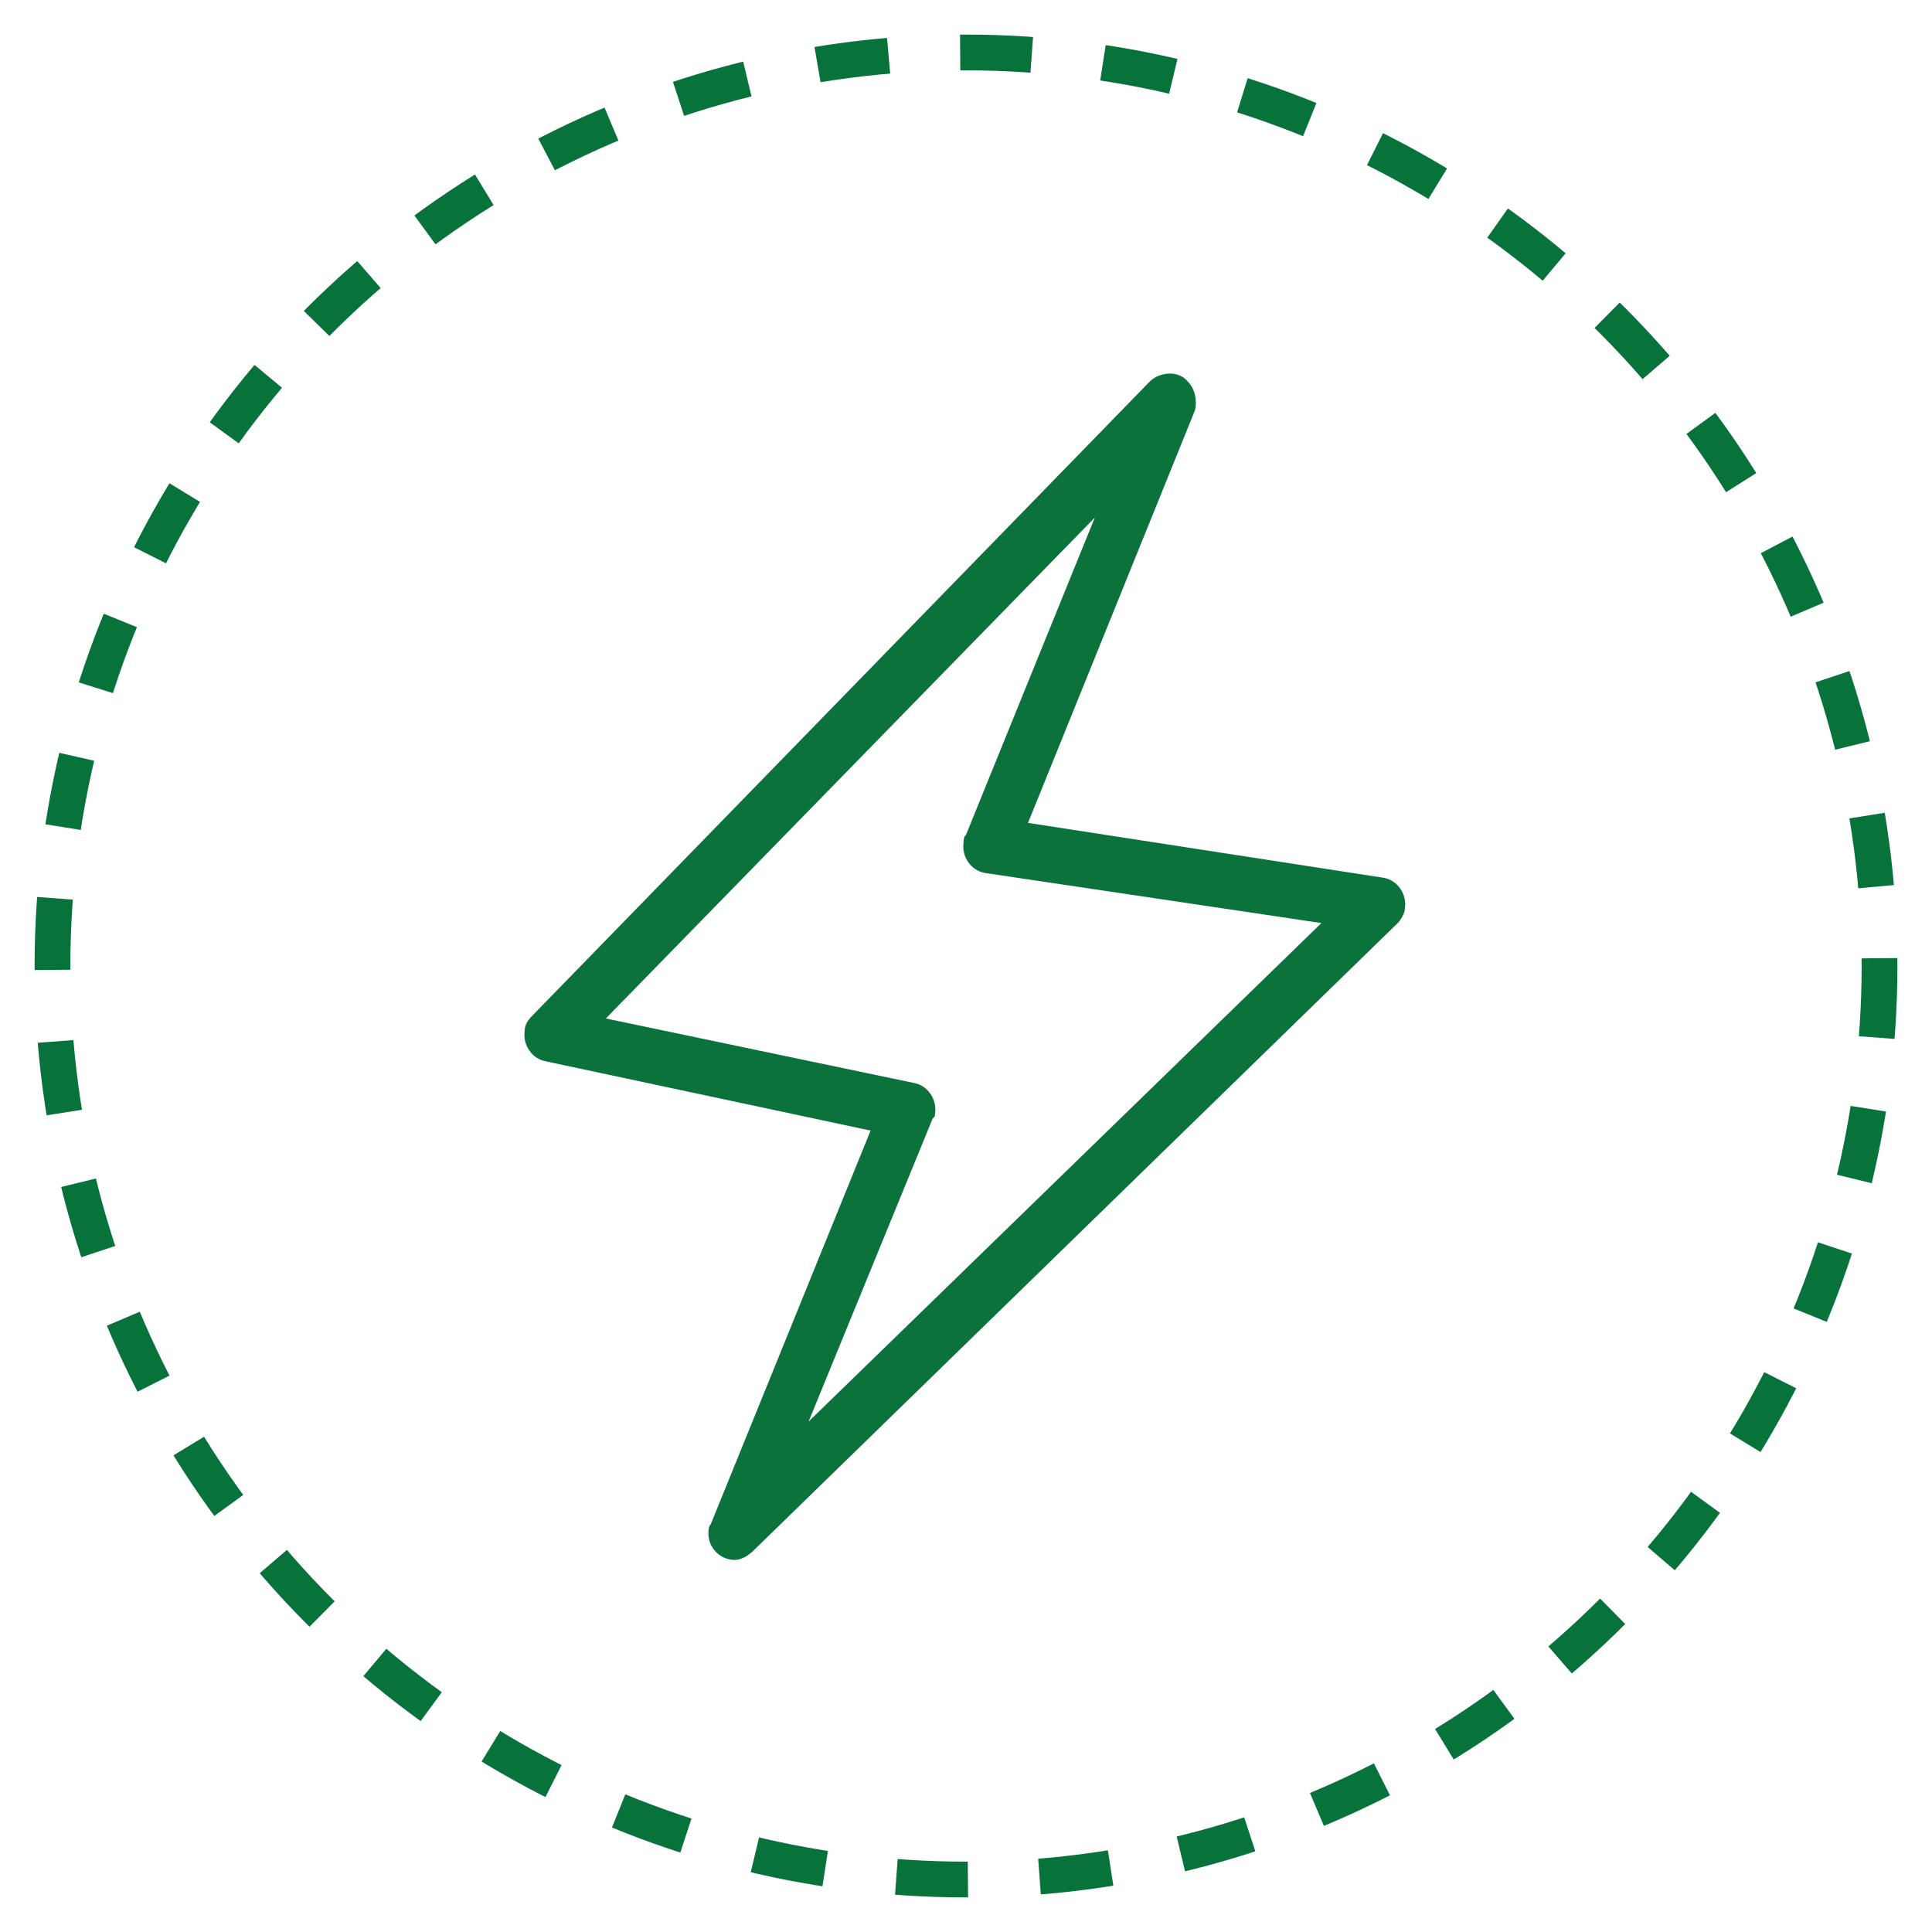 <?xml version="1.0" encoding="utf-8"?>
<!-- Generator: Adobe Illustrator 25.1.0, SVG Export Plug-In . SVG Version: 6.00 Build 0)  -->
<svg version="1.1" id="Layer_1" xmlns="http://www.w3.org/2000/svg" xmlns:xlink="http://www.w3.org/1999/xlink" x="0px" y="0px"
	 viewBox="0 0 81 81" style="enable-background:new 0 0 81 81;" xml:space="preserve">
<style type="text/css">
	.st0{fill:none;stroke:#08723B;stroke-width:1.5;stroke-miterlimit:10;stroke-dasharray:3.004,3.004;}
	.st1{fill:#0C723C;}
</style>
<g>
	<circle class="st0" cx="40.5" cy="40.5" r="38.3"/>
</g>
<path class="st1" d="M30.8,65.4c-0.6,0-1.1-0.5-1.1-1.1c0-0.1,0-0.3,0.1-0.4l6.7-16.5l-13.6-2.9c-0.6-0.1-1-0.7-0.9-1.3
	c0-0.2,0.1-0.4,0.3-0.6L48.2,16c0.4-0.4,1.2-0.5,1.6,0c0.3,0.3,0.4,0.8,0.3,1.2l-7,17.3L58,36.8c0.6,0.1,1,0.7,0.9,1.3
	c0,0.2-0.2,0.5-0.3,0.6L31.6,65C31.4,65.2,31.1,65.4,30.8,65.4L30.8,65.4z M25.4,42.7l12.9,2.7c0.6,0.1,1,0.7,0.9,1.3
	c0,0.1,0,0.1-0.1,0.2l-5.2,12.7l21.5-20.9l-14.1-2.1c-0.6-0.1-1-0.7-0.9-1.3c0-0.1,0-0.2,0.1-0.3l5.4-13.3L25.4,42.7z"/>
</svg>
